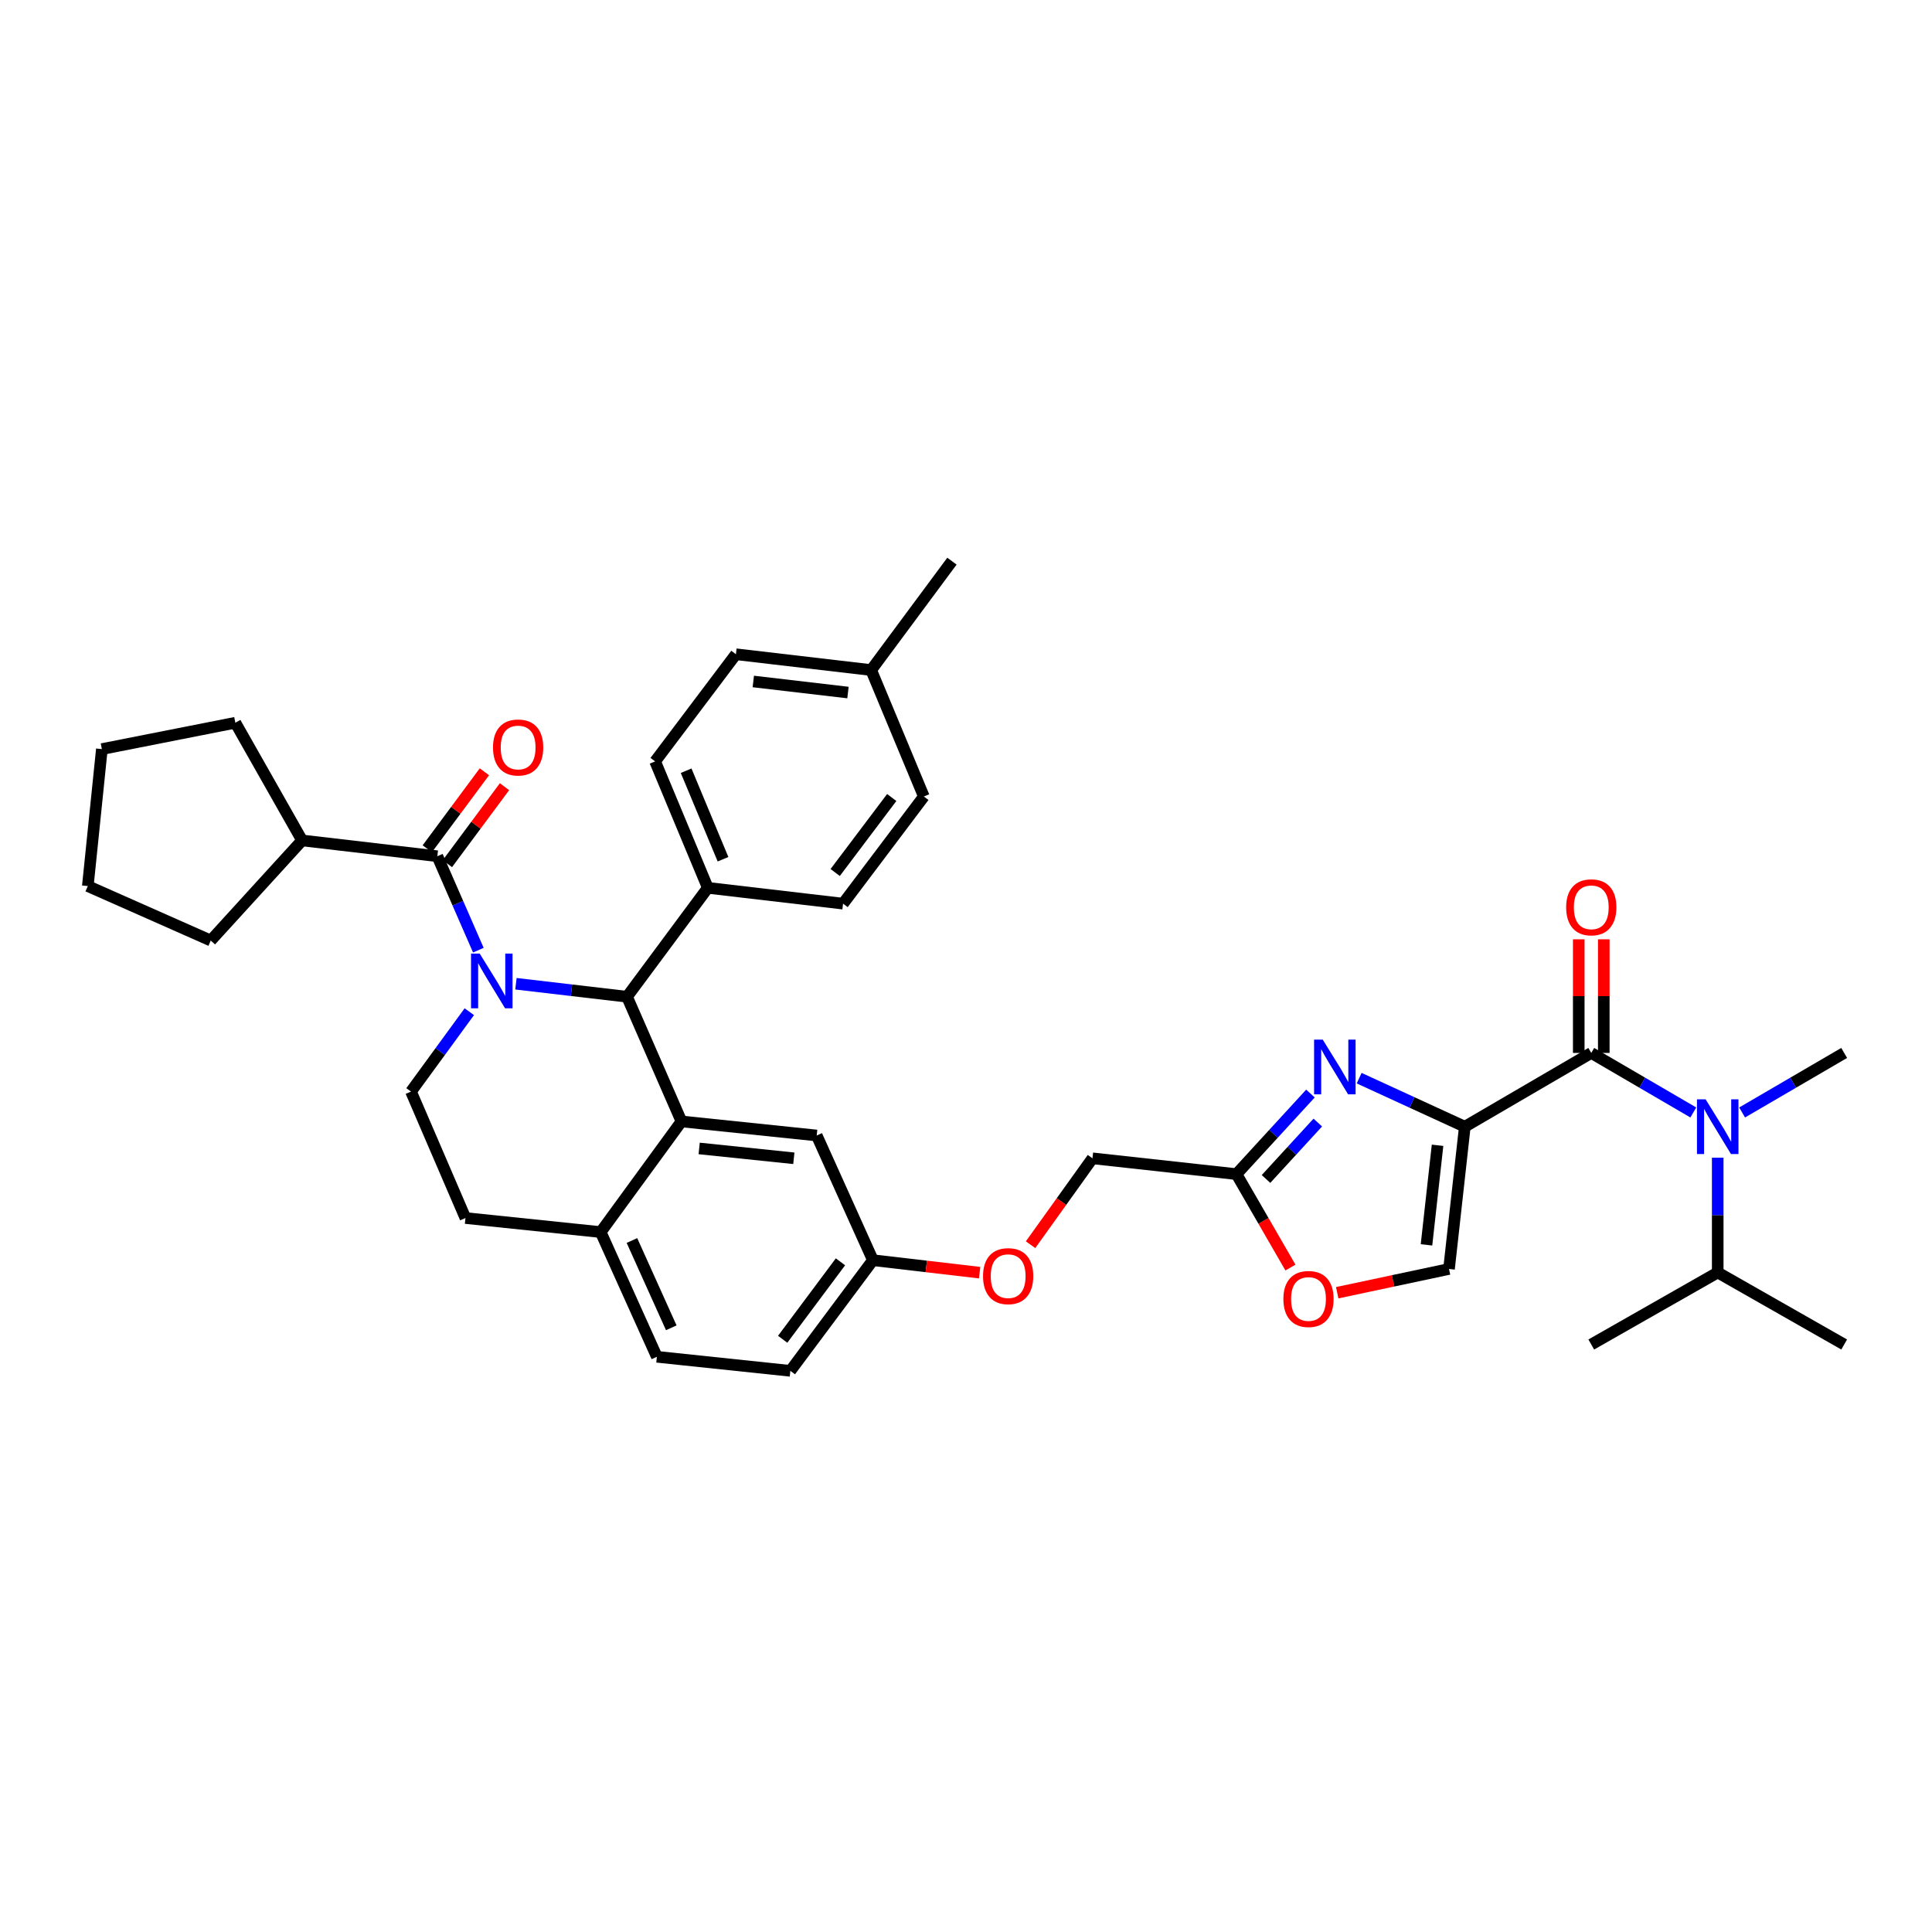 <?xml version='1.0' encoding='iso-8859-1'?>
<svg version='1.1' baseProfile='full'
              xmlns='http://www.w3.org/2000/svg'
                      xmlns:rdkit='http://www.rdkit.org/xml'
                      xmlns:xlink='http://www.w3.org/1999/xlink'
                  xml:space='preserve'
width='1000px' height='1000px' viewBox='0 0 1000 1000'>
<!-- END OF HEADER -->
<rect style='opacity:1.0;fill:#FFFFFF;stroke:none' width='1000' height='1000' x='0' y='0'> </rect>
<path class='bond-0' d='M 889.088,658.637 L 889.088,628.932' style='fill:none;fill-rule:evenodd;stroke:#000000;stroke-width:6px;stroke-linecap:butt;stroke-linejoin:miter;stroke-opacity:1' />
<path class='bond-0' d='M 889.088,628.932 L 889.088,599.227' style='fill:none;fill-rule:evenodd;stroke:#0000FF;stroke-width:6px;stroke-linecap:butt;stroke-linejoin:miter;stroke-opacity:1' />
<path class='bond-1' d='M 889.088,658.637 L 823.638,695.912' style='fill:none;fill-rule:evenodd;stroke:#000000;stroke-width:6px;stroke-linecap:butt;stroke-linejoin:miter;stroke-opacity:1' />
<path class='bond-2' d='M 889.088,658.637 L 954.545,695.912' style='fill:none;fill-rule:evenodd;stroke:#000000;stroke-width:6px;stroke-linecap:butt;stroke-linejoin:miter;stroke-opacity:1' />
<path class='bond-3' d='M 823.638,544.999 L 850.046,560.404' style='fill:none;fill-rule:evenodd;stroke:#000000;stroke-width:6px;stroke-linecap:butt;stroke-linejoin:miter;stroke-opacity:1' />
<path class='bond-3' d='M 850.046,560.404 L 876.454,575.81' style='fill:none;fill-rule:evenodd;stroke:#0000FF;stroke-width:6px;stroke-linecap:butt;stroke-linejoin:miter;stroke-opacity:1' />
<path class='bond-4' d='M 830.116,544.999 L 830.116,515.594' style='fill:none;fill-rule:evenodd;stroke:#000000;stroke-width:6px;stroke-linecap:butt;stroke-linejoin:miter;stroke-opacity:1' />
<path class='bond-4' d='M 830.116,515.594 L 830.116,486.189' style='fill:none;fill-rule:evenodd;stroke:#FF0000;stroke-width:6px;stroke-linecap:butt;stroke-linejoin:miter;stroke-opacity:1' />
<path class='bond-4' d='M 817.159,544.999 L 817.159,515.594' style='fill:none;fill-rule:evenodd;stroke:#000000;stroke-width:6px;stroke-linecap:butt;stroke-linejoin:miter;stroke-opacity:1' />
<path class='bond-4' d='M 817.159,515.594 L 817.159,486.189' style='fill:none;fill-rule:evenodd;stroke:#FF0000;stroke-width:6px;stroke-linecap:butt;stroke-linejoin:miter;stroke-opacity:1' />
<path class='bond-5' d='M 823.638,544.999 L 758.18,583.181' style='fill:none;fill-rule:evenodd;stroke:#000000;stroke-width:6px;stroke-linecap:butt;stroke-linejoin:miter;stroke-opacity:1' />
<path class='bond-6' d='M 901.722,575.811 L 928.134,560.405' style='fill:none;fill-rule:evenodd;stroke:#0000FF;stroke-width:6px;stroke-linecap:butt;stroke-linejoin:miter;stroke-opacity:1' />
<path class='bond-6' d='M 928.134,560.405 L 954.545,544.999' style='fill:none;fill-rule:evenodd;stroke:#000000;stroke-width:6px;stroke-linecap:butt;stroke-linejoin:miter;stroke-opacity:1' />
<path class='bond-7' d='M 409.088,709.546 L 451.819,652.273' style='fill:none;fill-rule:evenodd;stroke:#000000;stroke-width:6px;stroke-linecap:butt;stroke-linejoin:miter;stroke-opacity:1' />
<path class='bond-7' d='M 405.112,693.206 L 435.024,653.116' style='fill:none;fill-rule:evenodd;stroke:#000000;stroke-width:6px;stroke-linecap:butt;stroke-linejoin:miter;stroke-opacity:1' />
<path class='bond-8' d='M 409.088,709.546 L 340.002,702.275' style='fill:none;fill-rule:evenodd;stroke:#000000;stroke-width:6px;stroke-linecap:butt;stroke-linejoin:miter;stroke-opacity:1' />
<path class='bond-9' d='M 451.819,652.273 L 422.73,587.73' style='fill:none;fill-rule:evenodd;stroke:#000000;stroke-width:6px;stroke-linecap:butt;stroke-linejoin:miter;stroke-opacity:1' />
<path class='bond-10' d='M 451.819,652.273 L 479.438,655.5' style='fill:none;fill-rule:evenodd;stroke:#000000;stroke-width:6px;stroke-linecap:butt;stroke-linejoin:miter;stroke-opacity:1' />
<path class='bond-10' d='M 479.438,655.5 L 507.057,658.727' style='fill:none;fill-rule:evenodd;stroke:#FF0000;stroke-width:6px;stroke-linecap:butt;stroke-linejoin:miter;stroke-opacity:1' />
<path class='bond-11' d='M 422.73,587.73 L 352.73,580.452' style='fill:none;fill-rule:evenodd;stroke:#000000;stroke-width:6px;stroke-linecap:butt;stroke-linejoin:miter;stroke-opacity:1' />
<path class='bond-11' d='M 410.89,599.527 L 361.89,594.432' style='fill:none;fill-rule:evenodd;stroke:#000000;stroke-width:6px;stroke-linecap:butt;stroke-linejoin:miter;stroke-opacity:1' />
<path class='bond-12' d='M 340.002,702.275 L 310.913,637.725' style='fill:none;fill-rule:evenodd;stroke:#000000;stroke-width:6px;stroke-linecap:butt;stroke-linejoin:miter;stroke-opacity:1' />
<path class='bond-12' d='M 347.452,687.269 L 327.09,642.084' style='fill:none;fill-rule:evenodd;stroke:#000000;stroke-width:6px;stroke-linecap:butt;stroke-linejoin:miter;stroke-opacity:1' />
<path class='bond-13' d='M 310.913,637.725 L 352.73,580.452' style='fill:none;fill-rule:evenodd;stroke:#000000;stroke-width:6px;stroke-linecap:butt;stroke-linejoin:miter;stroke-opacity:1' />
<path class='bond-14' d='M 310.913,637.725 L 240.913,630.454' style='fill:none;fill-rule:evenodd;stroke:#000000;stroke-width:6px;stroke-linecap:butt;stroke-linejoin:miter;stroke-opacity:1' />
<path class='bond-15' d='M 352.73,580.452 L 324.547,515.909' style='fill:none;fill-rule:evenodd;stroke:#000000;stroke-width:6px;stroke-linecap:butt;stroke-linejoin:miter;stroke-opacity:1' />
<path class='bond-16' d='M 324.547,515.909 L 366.364,459.543' style='fill:none;fill-rule:evenodd;stroke:#000000;stroke-width:6px;stroke-linecap:butt;stroke-linejoin:miter;stroke-opacity:1' />
<path class='bond-17' d='M 324.547,515.909 L 295.798,512.548' style='fill:none;fill-rule:evenodd;stroke:#000000;stroke-width:6px;stroke-linecap:butt;stroke-linejoin:miter;stroke-opacity:1' />
<path class='bond-17' d='M 295.798,512.548 L 267.049,509.186' style='fill:none;fill-rule:evenodd;stroke:#0000FF;stroke-width:6px;stroke-linecap:butt;stroke-linejoin:miter;stroke-opacity:1' />
<path class='bond-18' d='M 242.914,523.657 L 227.822,544.327' style='fill:none;fill-rule:evenodd;stroke:#0000FF;stroke-width:6px;stroke-linecap:butt;stroke-linejoin:miter;stroke-opacity:1' />
<path class='bond-18' d='M 227.822,544.327 L 212.73,564.997' style='fill:none;fill-rule:evenodd;stroke:#000000;stroke-width:6px;stroke-linecap:butt;stroke-linejoin:miter;stroke-opacity:1' />
<path class='bond-19' d='M 247.595,491.803 L 236.98,467.492' style='fill:none;fill-rule:evenodd;stroke:#0000FF;stroke-width:6px;stroke-linecap:butt;stroke-linejoin:miter;stroke-opacity:1' />
<path class='bond-19' d='M 236.98,467.492 L 226.364,443.181' style='fill:none;fill-rule:evenodd;stroke:#000000;stroke-width:6px;stroke-linecap:butt;stroke-linejoin:miter;stroke-opacity:1' />
<path class='bond-20' d='M 212.73,564.997 L 240.913,630.454' style='fill:none;fill-rule:evenodd;stroke:#000000;stroke-width:6px;stroke-linecap:butt;stroke-linejoin:miter;stroke-opacity:1' />
<path class='bond-21' d='M 692.133,669.114 L 721.068,662.965' style='fill:none;fill-rule:evenodd;stroke:#FF0000;stroke-width:6px;stroke-linecap:butt;stroke-linejoin:miter;stroke-opacity:1' />
<path class='bond-21' d='M 721.068,662.965 L 750.003,656.816' style='fill:none;fill-rule:evenodd;stroke:#000000;stroke-width:6px;stroke-linecap:butt;stroke-linejoin:miter;stroke-opacity:1' />
<path class='bond-22' d='M 667.928,656.088 L 653.964,631.908' style='fill:none;fill-rule:evenodd;stroke:#FF0000;stroke-width:6px;stroke-linecap:butt;stroke-linejoin:miter;stroke-opacity:1' />
<path class='bond-22' d='M 653.964,631.908 L 640,607.728' style='fill:none;fill-rule:evenodd;stroke:#000000;stroke-width:6px;stroke-linecap:butt;stroke-linejoin:miter;stroke-opacity:1' />
<path class='bond-23' d='M 533.421,644.258 L 549.439,621.901' style='fill:none;fill-rule:evenodd;stroke:#FF0000;stroke-width:6px;stroke-linecap:butt;stroke-linejoin:miter;stroke-opacity:1' />
<path class='bond-23' d='M 549.439,621.901 L 565.457,599.543' style='fill:none;fill-rule:evenodd;stroke:#000000;stroke-width:6px;stroke-linecap:butt;stroke-linejoin:miter;stroke-opacity:1' />
<path class='bond-24' d='M 750.003,656.816 L 758.18,583.181' style='fill:none;fill-rule:evenodd;stroke:#000000;stroke-width:6px;stroke-linecap:butt;stroke-linejoin:miter;stroke-opacity:1' />
<path class='bond-24' d='M 738.351,644.34 L 744.075,592.796' style='fill:none;fill-rule:evenodd;stroke:#000000;stroke-width:6px;stroke-linecap:butt;stroke-linejoin:miter;stroke-opacity:1' />
<path class='bond-25' d='M 758.18,583.181 L 730.84,570.618' style='fill:none;fill-rule:evenodd;stroke:#000000;stroke-width:6px;stroke-linecap:butt;stroke-linejoin:miter;stroke-opacity:1' />
<path class='bond-25' d='M 730.84,570.618 L 703.499,558.055' style='fill:none;fill-rule:evenodd;stroke:#0000FF;stroke-width:6px;stroke-linecap:butt;stroke-linejoin:miter;stroke-opacity:1' />
<path class='bond-26' d='M 156.364,435.003 L 121.818,374.088' style='fill:none;fill-rule:evenodd;stroke:#000000;stroke-width:6px;stroke-linecap:butt;stroke-linejoin:miter;stroke-opacity:1' />
<path class='bond-27' d='M 156.364,435.003 L 109.091,486.819' style='fill:none;fill-rule:evenodd;stroke:#000000;stroke-width:6px;stroke-linecap:butt;stroke-linejoin:miter;stroke-opacity:1' />
<path class='bond-28' d='M 156.364,435.003 L 226.364,443.181' style='fill:none;fill-rule:evenodd;stroke:#000000;stroke-width:6px;stroke-linecap:butt;stroke-linejoin:miter;stroke-opacity:1' />
<path class='bond-29' d='M 231.567,447.041 L 246.35,427.116' style='fill:none;fill-rule:evenodd;stroke:#000000;stroke-width:6px;stroke-linecap:butt;stroke-linejoin:miter;stroke-opacity:1' />
<path class='bond-29' d='M 246.35,427.116 L 261.133,407.19' style='fill:none;fill-rule:evenodd;stroke:#FF0000;stroke-width:6px;stroke-linecap:butt;stroke-linejoin:miter;stroke-opacity:1' />
<path class='bond-29' d='M 221.161,439.321 L 235.944,419.395' style='fill:none;fill-rule:evenodd;stroke:#000000;stroke-width:6px;stroke-linecap:butt;stroke-linejoin:miter;stroke-opacity:1' />
<path class='bond-29' d='M 235.944,419.395 L 250.726,399.47' style='fill:none;fill-rule:evenodd;stroke:#FF0000;stroke-width:6px;stroke-linecap:butt;stroke-linejoin:miter;stroke-opacity:1' />
<path class='bond-30' d='M 121.818,374.088 L 52.725,387.73' style='fill:none;fill-rule:evenodd;stroke:#000000;stroke-width:6px;stroke-linecap:butt;stroke-linejoin:miter;stroke-opacity:1' />
<path class='bond-31' d='M 366.364,459.543 L 339.088,394.093' style='fill:none;fill-rule:evenodd;stroke:#000000;stroke-width:6px;stroke-linecap:butt;stroke-linejoin:miter;stroke-opacity:1' />
<path class='bond-31' d='M 374.233,444.742 L 355.14,398.926' style='fill:none;fill-rule:evenodd;stroke:#000000;stroke-width:6px;stroke-linecap:butt;stroke-linejoin:miter;stroke-opacity:1' />
<path class='bond-32' d='M 366.364,459.543 L 436.364,467.728' style='fill:none;fill-rule:evenodd;stroke:#000000;stroke-width:6px;stroke-linecap:butt;stroke-linejoin:miter;stroke-opacity:1' />
<path class='bond-33' d='M 339.088,394.093 L 380.912,338.635' style='fill:none;fill-rule:evenodd;stroke:#000000;stroke-width:6px;stroke-linecap:butt;stroke-linejoin:miter;stroke-opacity:1' />
<path class='bond-34' d='M 436.364,467.728 L 478.181,412.27' style='fill:none;fill-rule:evenodd;stroke:#000000;stroke-width:6px;stroke-linecap:butt;stroke-linejoin:miter;stroke-opacity:1' />
<path class='bond-34' d='M 432.29,451.608 L 461.562,412.787' style='fill:none;fill-rule:evenodd;stroke:#000000;stroke-width:6px;stroke-linecap:butt;stroke-linejoin:miter;stroke-opacity:1' />
<path class='bond-35' d='M 478.181,412.27 L 450.912,346.82' style='fill:none;fill-rule:evenodd;stroke:#000000;stroke-width:6px;stroke-linecap:butt;stroke-linejoin:miter;stroke-opacity:1' />
<path class='bond-36' d='M 380.912,338.635 L 450.912,346.82' style='fill:none;fill-rule:evenodd;stroke:#000000;stroke-width:6px;stroke-linecap:butt;stroke-linejoin:miter;stroke-opacity:1' />
<path class='bond-36' d='M 389.908,352.732 L 438.907,358.462' style='fill:none;fill-rule:evenodd;stroke:#000000;stroke-width:6px;stroke-linecap:butt;stroke-linejoin:miter;stroke-opacity:1' />
<path class='bond-37' d='M 450.912,346.82 L 492.729,290.454' style='fill:none;fill-rule:evenodd;stroke:#000000;stroke-width:6px;stroke-linecap:butt;stroke-linejoin:miter;stroke-opacity:1' />
<path class='bond-38' d='M 109.091,486.819 L 45.455,458.636' style='fill:none;fill-rule:evenodd;stroke:#000000;stroke-width:6px;stroke-linecap:butt;stroke-linejoin:miter;stroke-opacity:1' />
<path class='bond-39' d='M 45.455,458.636 L 52.725,387.73' style='fill:none;fill-rule:evenodd;stroke:#000000;stroke-width:6px;stroke-linecap:butt;stroke-linejoin:miter;stroke-opacity:1' />
<path class='bond-40' d='M 678.287,566.02 L 659.143,586.874' style='fill:none;fill-rule:evenodd;stroke:#0000FF;stroke-width:6px;stroke-linecap:butt;stroke-linejoin:miter;stroke-opacity:1' />
<path class='bond-40' d='M 659.143,586.874 L 640,607.728' style='fill:none;fill-rule:evenodd;stroke:#000000;stroke-width:6px;stroke-linecap:butt;stroke-linejoin:miter;stroke-opacity:1' />
<path class='bond-40' d='M 682.089,581.038 L 668.689,595.636' style='fill:none;fill-rule:evenodd;stroke:#0000FF;stroke-width:6px;stroke-linecap:butt;stroke-linejoin:miter;stroke-opacity:1' />
<path class='bond-40' d='M 668.689,595.636 L 655.288,610.234' style='fill:none;fill-rule:evenodd;stroke:#000000;stroke-width:6px;stroke-linecap:butt;stroke-linejoin:miter;stroke-opacity:1' />
<path class='bond-41' d='M 640,607.728 L 565.457,599.543' style='fill:none;fill-rule:evenodd;stroke:#000000;stroke-width:6px;stroke-linecap:butt;stroke-linejoin:miter;stroke-opacity:1' />
<path  class='atom-2' d='M 882.828 569.021
L 892.108 584.021
Q 893.028 585.501, 894.508 588.181
Q 895.988 590.861, 896.068 591.021
L 896.068 569.021
L 899.828 569.021
L 899.828 597.341
L 895.948 597.341
L 885.988 580.941
Q 884.828 579.021, 883.588 576.821
Q 882.388 574.621, 882.028 573.941
L 882.028 597.341
L 878.348 597.341
L 878.348 569.021
L 882.828 569.021
' fill='#0000FF'/>
<path  class='atom-3' d='M 810.638 469.622
Q 810.638 462.822, 813.998 459.022
Q 817.358 455.222, 823.638 455.222
Q 829.918 455.222, 833.278 459.022
Q 836.638 462.822, 836.638 469.622
Q 836.638 476.502, 833.238 480.422
Q 829.838 484.302, 823.638 484.302
Q 817.398 484.302, 813.998 480.422
Q 810.638 476.542, 810.638 469.622
M 823.638 481.102
Q 827.958 481.102, 830.278 478.222
Q 832.638 475.302, 832.638 469.622
Q 832.638 464.062, 830.278 461.262
Q 827.958 458.422, 823.638 458.422
Q 819.318 458.422, 816.958 461.222
Q 814.638 464.022, 814.638 469.622
Q 814.638 475.342, 816.958 478.222
Q 819.318 481.102, 823.638 481.102
' fill='#FF0000'/>
<path  class='atom-12' d='M 248.287 493.564
L 257.567 508.564
Q 258.487 510.044, 259.967 512.724
Q 261.447 515.404, 261.527 515.564
L 261.527 493.564
L 265.287 493.564
L 265.287 521.884
L 261.407 521.884
L 251.447 505.484
Q 250.287 503.564, 249.047 501.364
Q 247.847 499.164, 247.487 498.484
L 247.487 521.884
L 243.807 521.884
L 243.807 493.564
L 248.287 493.564
' fill='#0000FF'/>
<path  class='atom-15' d='M 664.274 672.351
Q 664.274 665.551, 667.634 661.751
Q 670.994 657.951, 677.274 657.951
Q 683.554 657.951, 686.914 661.751
Q 690.274 665.551, 690.274 672.351
Q 690.274 679.231, 686.874 683.151
Q 683.474 687.031, 677.274 687.031
Q 671.034 687.031, 667.634 683.151
Q 664.274 679.271, 664.274 672.351
M 677.274 683.831
Q 681.594 683.831, 683.914 680.951
Q 686.274 678.031, 686.274 672.351
Q 686.274 666.791, 683.914 663.991
Q 681.594 661.151, 677.274 661.151
Q 672.954 661.151, 670.594 663.951
Q 668.274 666.751, 668.274 672.351
Q 668.274 678.071, 670.594 680.951
Q 672.954 683.831, 677.274 683.831
' fill='#FF0000'/>
<path  class='atom-16' d='M 508.819 660.531
Q 508.819 653.731, 512.179 649.931
Q 515.539 646.131, 521.819 646.131
Q 528.099 646.131, 531.459 649.931
Q 534.819 653.731, 534.819 660.531
Q 534.819 667.411, 531.419 671.331
Q 528.019 675.211, 521.819 675.211
Q 515.579 675.211, 512.179 671.331
Q 508.819 667.451, 508.819 660.531
M 521.819 672.011
Q 526.139 672.011, 528.459 669.131
Q 530.819 666.211, 530.819 660.531
Q 530.819 654.971, 528.459 652.171
Q 526.139 649.331, 521.819 649.331
Q 517.499 649.331, 515.139 652.131
Q 512.819 654.931, 512.819 660.531
Q 512.819 666.251, 515.139 669.131
Q 517.499 672.011, 521.819 672.011
' fill='#FF0000'/>
<path  class='atom-21' d='M 255.181 386.895
Q 255.181 380.095, 258.541 376.295
Q 261.901 372.495, 268.181 372.495
Q 274.461 372.495, 277.821 376.295
Q 281.181 380.095, 281.181 386.895
Q 281.181 393.775, 277.781 397.695
Q 274.381 401.575, 268.181 401.575
Q 261.941 401.575, 258.541 397.695
Q 255.181 393.815, 255.181 386.895
M 268.181 398.375
Q 272.501 398.375, 274.821 395.495
Q 277.181 392.575, 277.181 386.895
Q 277.181 381.335, 274.821 378.535
Q 272.501 375.695, 268.181 375.695
Q 263.861 375.695, 261.501 378.495
Q 259.181 381.295, 259.181 386.895
Q 259.181 392.615, 261.501 395.495
Q 263.861 398.375, 268.181 398.375
' fill='#FF0000'/>
<path  class='atom-33' d='M 684.649 538.11
L 693.929 553.11
Q 694.849 554.59, 696.329 557.27
Q 697.809 559.95, 697.889 560.11
L 697.889 538.11
L 701.649 538.11
L 701.649 566.43
L 697.769 566.43
L 687.809 550.03
Q 686.649 548.11, 685.409 545.91
Q 684.209 543.71, 683.849 543.03
L 683.849 566.43
L 680.169 566.43
L 680.169 538.11
L 684.649 538.11
' fill='#0000FF'/>
</svg>
